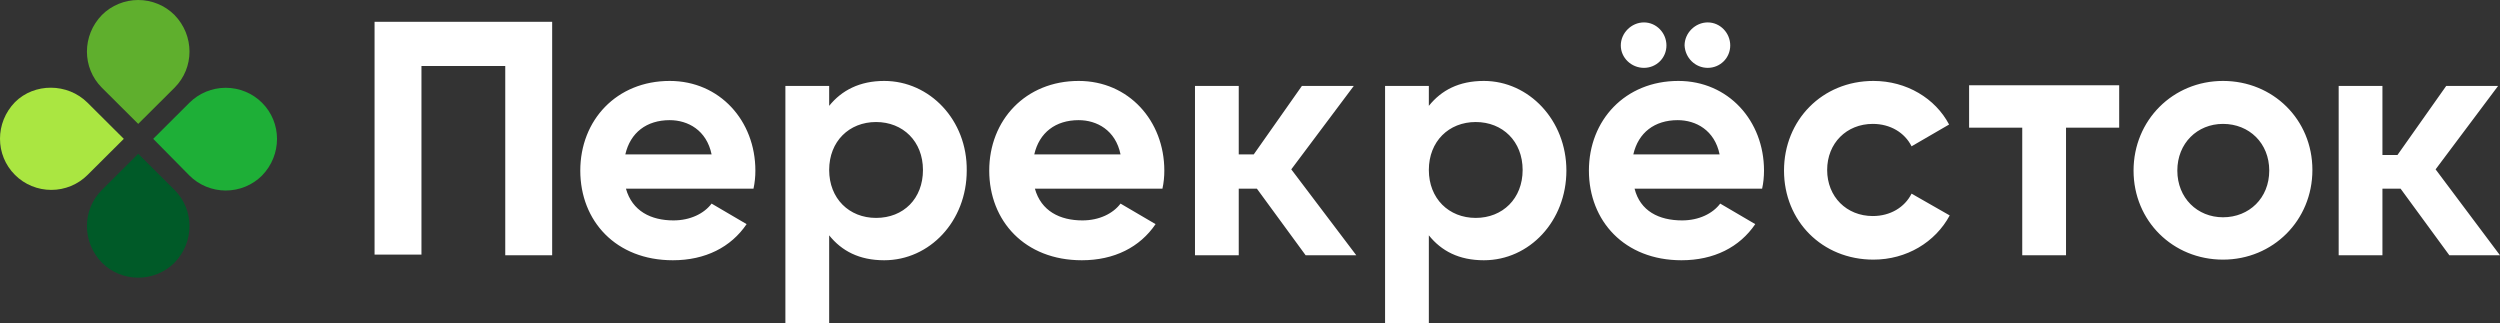 <svg width="147" height="19" viewBox="0 0 147 19" fill="none" xmlns="http://www.w3.org/2000/svg">
<rect x="0" y="0" width="147" height="19" fill="#333333" stroke="none"/>
<g clip-path="url(#clip0_1627_23)">
<path d="M10.259 5.162L8.127 7.285L5.995 5.162C4.817 3.99 4.817 2.087 5.995 0.879C6.274 0.6 6.606 0.379 6.972 0.229C7.338 0.078 7.73 0 8.127 0C8.524 0 8.916 0.078 9.282 0.229C9.648 0.379 9.98 0.6 10.259 0.879C11.437 2.087 11.437 3.99 10.259 5.162Z" fill="#5FAF2D"/>
<path d="M5.995 11.165L8.127 9.042L10.259 11.165C11.437 12.337 11.437 14.241 10.259 15.448C9.98 15.727 9.648 15.948 9.282 16.098C8.916 16.249 8.524 16.327 8.127 16.327C7.73 16.327 7.338 16.249 6.972 16.098C6.606 15.948 6.274 15.727 5.995 15.448C4.817 14.24 4.817 12.337 5.995 11.165Z" fill="#005A28"/>
<path d="M11.141 10.324L9.009 8.164L11.14 6.04C11.419 5.762 11.752 5.541 12.118 5.39C12.484 5.24 12.876 5.162 13.273 5.162C13.67 5.162 14.062 5.24 14.428 5.39C14.795 5.541 15.127 5.762 15.406 6.04C16.582 7.212 16.582 9.115 15.406 10.324C15.127 10.602 14.795 10.823 14.429 10.974C14.063 11.124 13.67 11.202 13.274 11.202C12.877 11.202 12.484 11.124 12.118 10.974C11.752 10.823 11.42 10.602 11.141 10.324Z" fill="#1EAF37"/>
<path d="M5.147 6.04L7.28 8.164L5.148 10.287C4.869 10.566 4.537 10.787 4.171 10.938C3.805 11.088 3.412 11.166 3.015 11.166C2.619 11.166 2.226 11.088 1.86 10.938C1.494 10.787 1.162 10.566 0.883 10.287C-0.295 9.115 -0.295 7.212 0.883 6.004C2.022 4.869 3.971 4.869 5.147 6.04Z" fill="#AAE641"/>
<path d="M124.608 7.505H121.482V15.01H118.908V7.505H115.783V5.015H124.608V7.505ZM36.805 11.092H44.306C44.381 10.743 44.418 10.387 44.416 10.03C44.416 7.102 42.32 4.759 39.379 4.759C36.254 4.759 34.121 7.066 34.121 10.03C34.121 12.996 36.217 15.303 39.562 15.303C41.475 15.303 42.982 14.534 43.901 13.179L41.842 11.971C41.401 12.557 40.592 12.96 39.599 12.96C38.276 12.96 37.172 12.41 36.805 11.092ZM36.769 9.079C37.063 7.798 38.019 7.065 39.379 7.065C40.445 7.065 41.548 7.651 41.842 9.079H36.769ZM51.99 4.759C50.557 4.759 49.49 5.309 48.755 6.224V5.052H46.181V19H48.755V13.838C49.49 14.753 50.52 15.303 51.99 15.303C54.674 15.303 56.844 12.996 56.844 10.03C56.881 7.066 54.674 4.759 51.99 4.759ZM51.512 12.813C49.931 12.813 48.755 11.678 48.755 9.994C48.755 8.31 49.931 7.175 51.512 7.175C53.093 7.175 54.27 8.31 54.27 9.995C54.27 11.678 53.13 12.813 51.512 12.813ZM60.851 11.092H68.352C68.427 10.743 68.464 10.387 68.462 10.03C68.462 7.102 66.366 4.759 63.426 4.759C60.3 4.759 58.167 7.066 58.167 10.03C58.167 12.996 60.263 15.303 63.609 15.303C65.521 15.303 67.028 14.534 67.948 13.179L65.888 11.971C65.447 12.557 64.638 12.96 63.646 12.96C62.322 12.96 61.218 12.41 60.851 11.092ZM60.815 9.079C61.109 7.798 62.065 7.065 63.425 7.065C64.492 7.065 65.595 7.651 65.888 9.079H60.815ZM87.251 4.759C85.78 4.759 84.751 5.309 84.016 6.224V5.052H81.442V19H84.016V13.838C84.751 14.753 85.78 15.303 87.251 15.303C89.935 15.303 92.104 12.996 92.104 10.03C92.104 7.066 89.899 4.759 87.251 4.759ZM86.773 12.813C85.192 12.813 84.016 11.678 84.016 9.994C84.016 8.31 85.192 7.175 86.773 7.175C88.354 7.175 89.531 8.31 89.531 9.995C89.531 11.678 88.354 12.813 86.773 12.813ZM96.112 11.092H103.613C103.687 10.763 103.724 10.397 103.724 10.03C103.724 7.102 101.628 4.759 98.686 4.759C95.561 4.759 93.428 7.066 93.428 10.03C93.428 12.996 95.524 15.303 98.87 15.303C100.782 15.303 102.289 14.534 103.209 13.179L101.149 11.971C100.708 12.557 99.899 12.96 98.906 12.96C97.546 12.96 96.443 12.41 96.112 11.092ZM96.664 3.99C97.4 3.99 97.987 3.405 97.987 2.672C97.987 1.94 97.4 1.318 96.664 1.318C95.929 1.318 95.303 1.94 95.303 2.672C95.303 3.405 95.929 3.99 96.664 3.99ZM96.039 9.079C96.333 7.798 97.289 7.065 98.649 7.065C99.715 7.065 100.819 7.651 101.113 9.079H96.039ZM100.414 3.99C101.149 3.99 101.738 3.405 101.738 2.672C101.738 1.94 101.149 1.318 100.414 1.318C99.679 1.318 99.053 1.94 99.053 2.672C99.09 3.405 99.679 3.99 100.414 3.99ZM110.158 15.266C112.106 15.266 113.798 14.24 114.643 12.667L112.4 11.386C111.996 12.191 111.151 12.703 110.121 12.703C108.577 12.703 107.437 11.569 107.437 9.994C107.437 8.42 108.577 7.285 110.121 7.285C111.151 7.285 111.996 7.798 112.4 8.603L114.607 7.322C113.798 5.784 112.106 4.759 110.158 4.759C107.143 4.759 104.9 7.066 104.9 10.03C104.9 12.996 107.143 15.266 110.158 15.266ZM130.712 15.266C133.653 15.266 135.969 12.96 135.969 9.994C135.969 7.029 133.653 4.759 130.712 4.759C127.77 4.759 125.453 7.066 125.453 10.03C125.453 12.996 127.77 15.266 130.712 15.266ZM130.712 12.776C129.204 12.776 128.027 11.642 128.027 10.03C128.027 8.42 129.204 7.285 130.712 7.285C132.255 7.285 133.432 8.42 133.432 10.03C133.432 11.642 132.255 12.776 130.712 12.776ZM76.772 15.01H79.75L75.927 9.958L79.603 5.052H76.552L73.72 9.079H72.838V5.052H70.265V15.01H72.838V11.092H73.904L76.772 15.01ZM144.022 15.01H146.999L143.213 9.958L146.889 5.052H143.838L140.97 9.115H140.087V5.052H137.514V15.01H140.087V11.092H141.153L144.022 15.01ZM32.429 1.281H22.024V14.972H24.782V3.881H29.709V15.01H32.467V1.281H32.429Z" fill="white"/>
</g>
<defs>
<clipPath id="clip0_1627_23">
<rect width="147" height="19" fill="white"/>
</clipPath>
</defs>
</svg>
